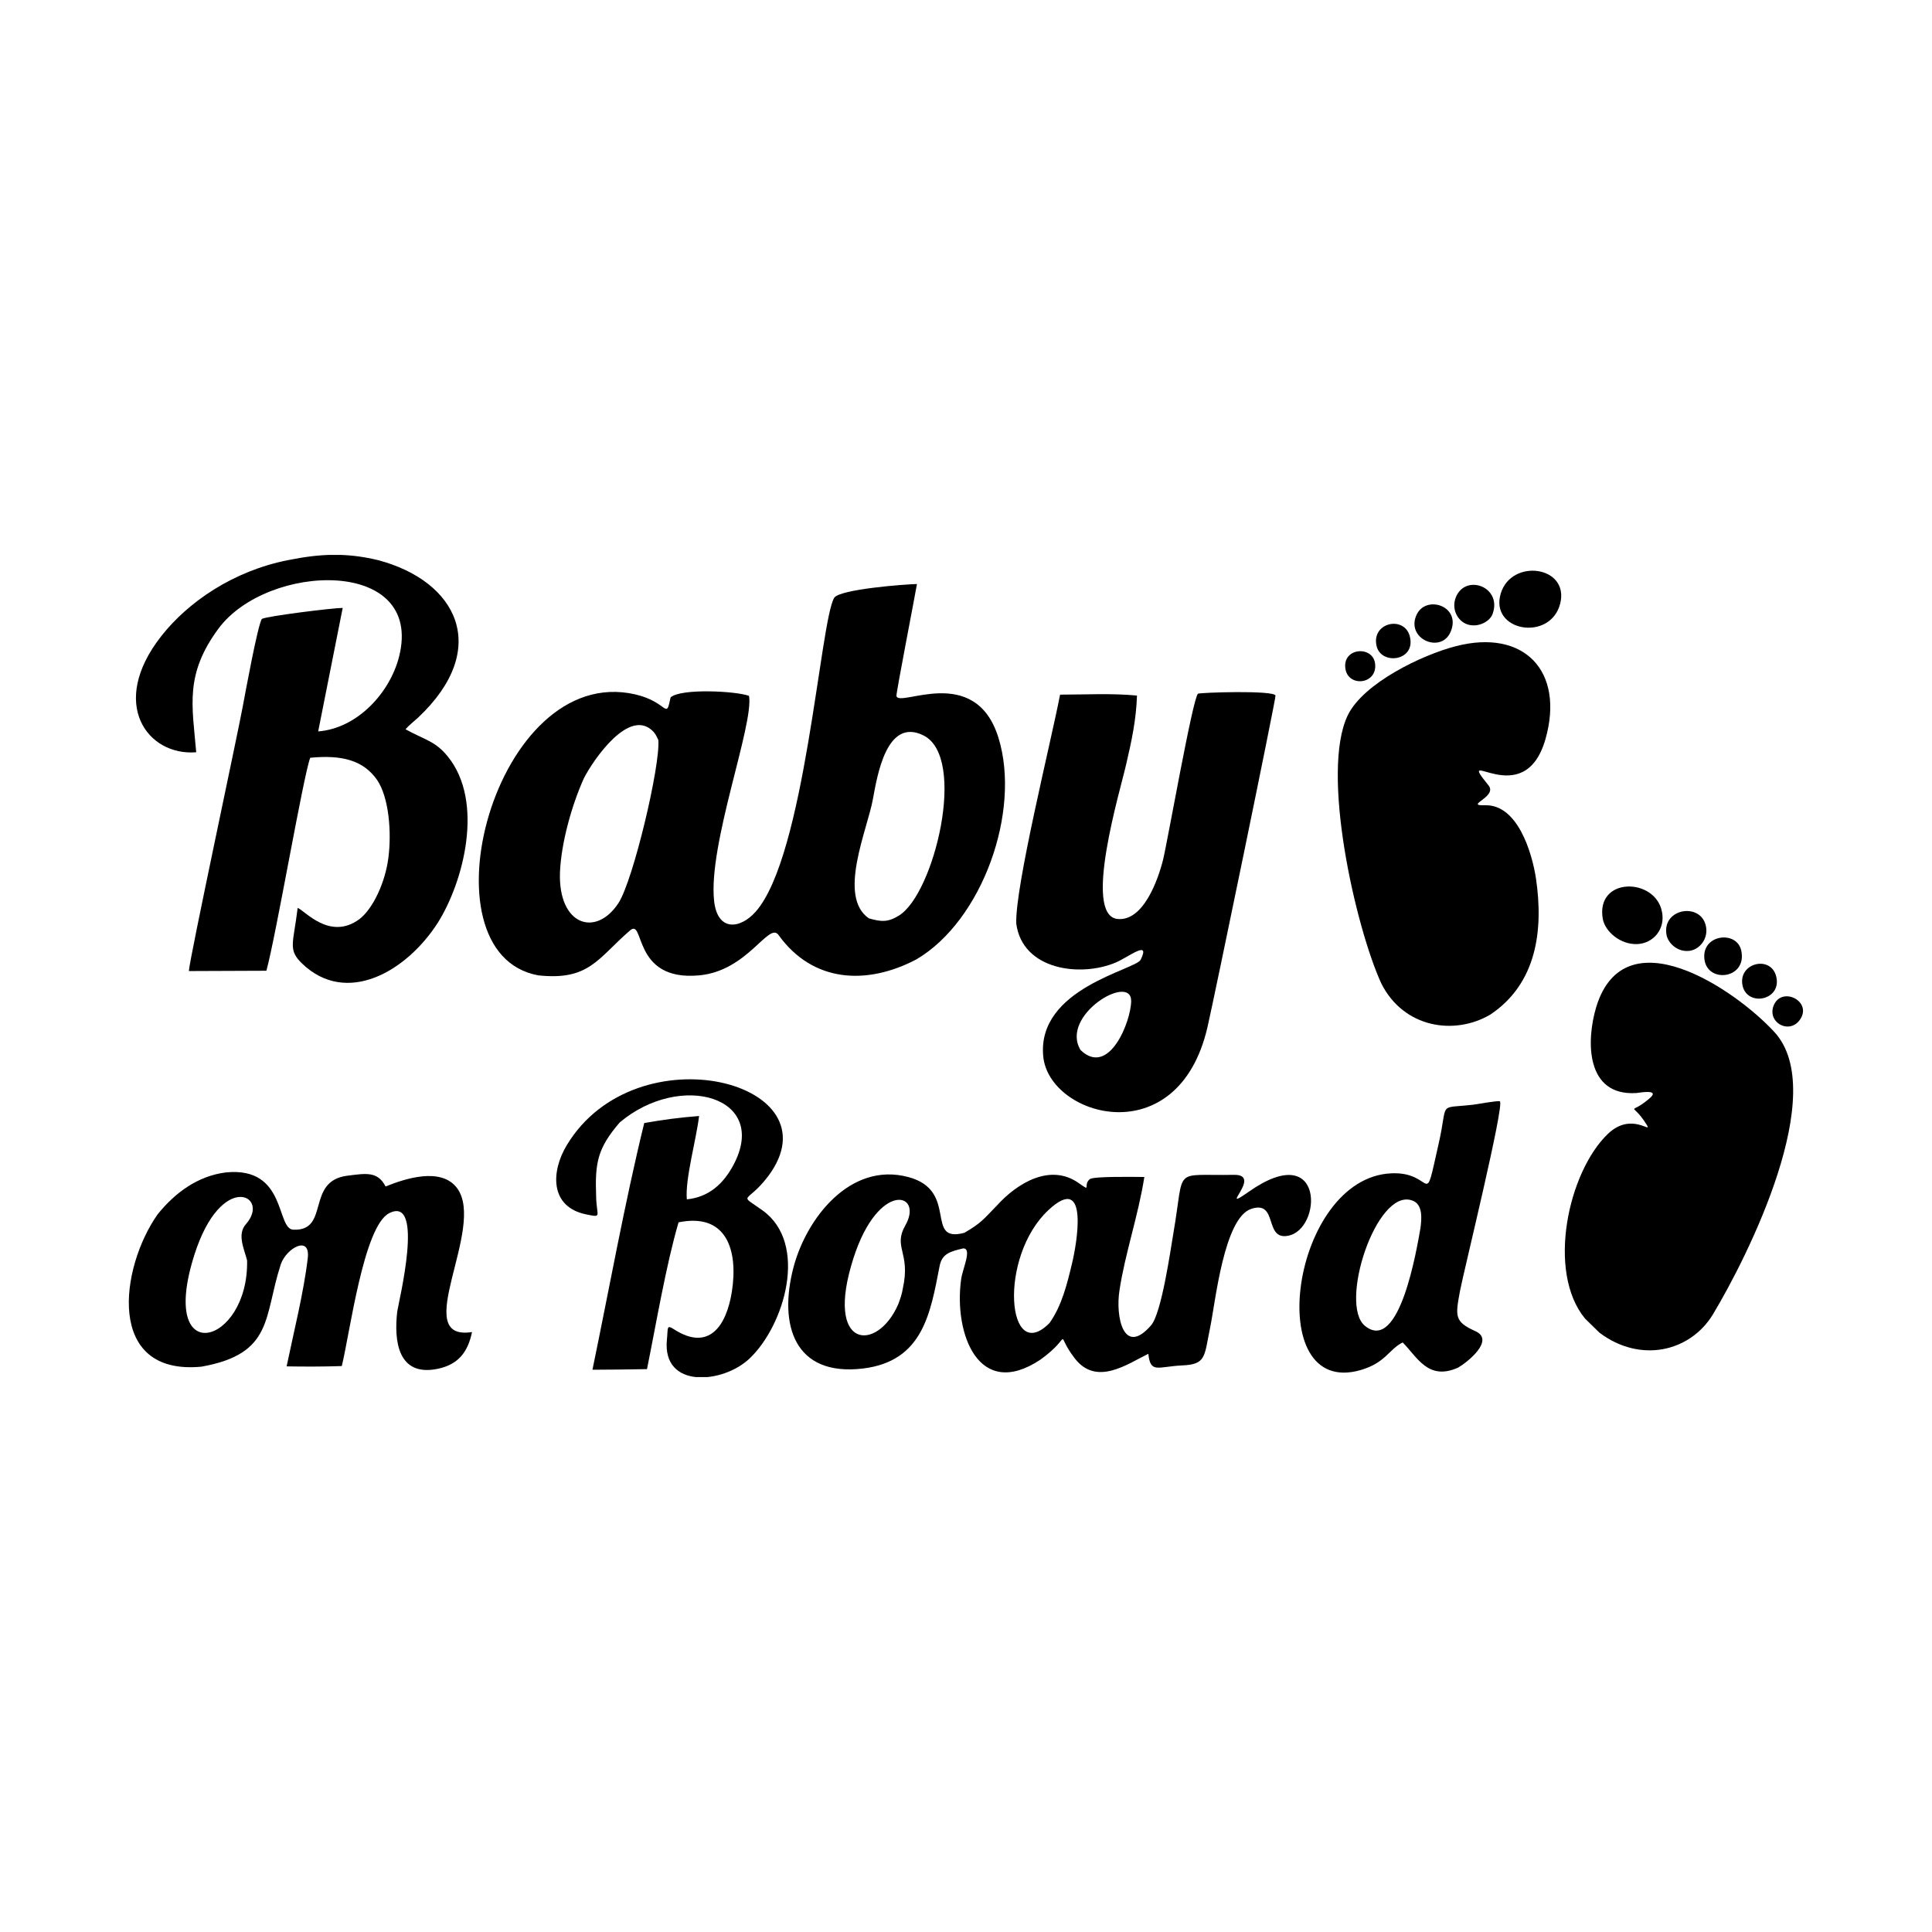 <svg width="1500" height="1500" viewBox="0 0 1500 1500" xmlns="http://www.w3.org/2000/svg">
  <!-- Original SVG transformed and centered -->
  <svg x="100.0" y="430.829" width="1300" height="638.342" viewBox="0 0 546.4 268.3">
    >  <path class="st0" d="M176.8,46.5c-1.6,7.7-0.7,1.5-11.6-1c-45.8-10.4-70.7,84.5-31.6,91.7c16.6,1.8,19.4-5.5,29.9-14.6 	c5-4.4,0.5,16.7,22.7,14.6c15.8-1.5,22.6-17.5,25.8-13.2c11.2,15.6,28.8,16.5,45,8c21.6-12.7,34.2-48.4,26.8-72.3 	c-7.6-24.6-32.7-9.6-33.3-13.7c-0.1-1,6-32.4,6.7-36.5c-4.2,0.1-25.2,1.7-27,4.5c-4.6,7.4-9.5,84.4-25.7,102.5 	c-5,5.6-12.4,6.5-13.5-3.6C189,94.5,204,55.5,202.4,46C198.1,44.4,180.1,43.5,176.8,46.5 M172.8,60.4c0.7,8.3-8.2,45.8-13,53.2 	c-7.4,11.3-19.7,7.3-19.1-10c0.4-9.6,3.8-21.8,7.8-30.7c3-5.9,15-23.6,22.8-15.1C172.1,58.8,172.3,59.4,172.8,60.4z M241.5,118.6 	c-10.3-7.1-0.5-28.9,1.3-38.8c1.4-7.5,4.4-26.9,16.5-20.9c14.4,7.1,3.5,51.8-8,58.8C247.6,120,245.4,119.7,241.5,118.6z"/> <path class="st0" d="M22,64.4c-1.3-15.3-3.8-25.4,7.3-40.4c16-21.5,67.1-23.3,58.9,9.2c-3,11.8-13.6,23.4-26.4,24.4l8-40.3 	c-3.3,0-24.9,2.7-26.4,3.6c-1.4,2.4-5.3,23.7-6.2,28.5c-1.6,8.8-17.4,82.5-17.6,86.4l25.3-0.1c3.2-11.7,12-63.4,14.3-69.5 	c10.3-1,17.3,0.8,21.8,7.2c3.9,5.7,4.8,17.1,3.7,25.5c-1,7.9-5,16.6-9.5,20c-9.7,7.1-17.9-3-20.1-3.7c-1.4,11.7-3.3,13.6,1.5,18.2 	c14.4,13.8,33.9,2.7,44.2-13.3c8.4-13.3,15.3-39.5,3.3-54.3c-4.1-5.1-7.5-5.4-13.8-8.9c1-1.2,2.9-2.7,4.1-3.8 	c24-22.6,12.7-44.6-13.1-51.4C70.9-0.8,62.4-0.4,52,1.7C34.1,5.2,19.3,15.4,10.6,26.5C-6.7,48.5,6.1,65.7,22,64.4"/> <path class="st0" d="M408.7,139.8c7.3,14.6,23.9,17.1,35.6,10.2c15.1-10.1,17.4-27.4,14.9-44.4c-1.3-8.5-6-24.2-16.6-23.9 	c-7.1,0.2,4.2-2.7,1.1-6.5c-11.4-14,11.6,9.4,18.6-15.1c6.3-22.2-7-36.1-29.3-30.3c-10.9,2.8-30.1,12-35.2,22.5 	C388.8,70.8,400.3,121.4,408.7,139.8"/> <path class="st0" d="M479.9,253.8c13.4,10.1,29.6,6.2,37-5.9c11.5-19.1,38.2-72.5,20.1-92.2c-12.9-14-48.8-38.3-58.1-8.3 	c-3.4,11.2-3.5,29.3,13.1,28.2c1-0.1,8-1.4,4.2,1.8c-6.9,5.9-6,0.4-0.9,8.5c2.1,3.4-4.8-4.4-12.6,3c-13,12.4-20.1,45-7.5,60.3 	L479.9,253.8z"/> <path class="st0" d="M289.6,120.3c2,15.2,21,17.6,32.5,12.7c4.2-1.8,11.4-7.6,8.1-0.9c-1.6,3.3-33.9,9.3-31.8,31.5 	c1.8,19.7,44,32.1,53.6-9.5c2.2-9.5,22.4-107.4,22.2-108.2c-0.5-1.8-24.8-1-25.3-0.6c-1.7,1.3-9.9,48.1-11.4,54.2 	c-1.6,6.4-6.4,20.2-14.9,19.3c-11.4-1.3,1-42.1,2.9-50.6c1.8-7.8,3.2-14.2,3.5-22.3c-8.4-0.8-16.7-0.3-25.1-0.3 	C300.8,61.6,289.2,108.2,289.6,120.3 M310.6,161.6c-6.9-11.3,16.4-25.2,16.5-16.1C327.1,152.1,319.9,170.5,310.6,161.6z"/> <path class="st0" d="M272.7,221.2c-13.3,3.6-1.6-13.8-18.4-18.2c-18.9-5-33.2,13.5-37.4,29.5c-4.9,18.7,0.2,35.7,22.7,33 	c19.6-2.4,22-18.1,25-33.5c0.8-4,3.5-4.7,7.7-5.7c3,0-0.3,6.8-0.7,10.2c-2.4,17.4,5.6,39.6,25.9,26.1c11.2-8.1,4.2-9.5,11.2-0.4 	c7.1,9.2,17.2,1.8,24-1.5c0.7,6.5,3,4.2,10.9,3.8c8.1-0.3,7.3-2.9,9.3-12.5c1.7-8.3,4.5-35.7,13.4-38.6c8.8-2.9,4.1,10.2,11.9,8.8 	c11.3-1.9,12.2-31.9-12.7-14.4c-10.7,7.5,4.8-5.6-4.8-5.5c-20.4,0.4-16-3.1-19.8,18.9c-1,5.9-3.9,26.3-7.3,30.2 	c-9,10.4-11.7-2.9-10.3-11.5c1.8-11.9,6.1-24.2,8.1-36.9c-2.4,0-16.6-0.3-17.8,0.7c-2.4,2,0.8,4.4-3.6,1.3c-9.3-6.6-20.1,0-26.7,7.3 	C278.9,216.8,278.2,218,272.7,221.2 M251.1,244.5c-6.8,15.8-24.3,15-14.6-15.1c8.2-25.4,23-21.3,16.9-10.6 	c-4.1,7.2,1.8,8.8-0.8,20.5C252.3,241.2,251.8,242.6,251.1,244.5z M300.5,250.6c-13.9,14.2-16.9-21.4-0.4-36.8 	c13.6-12.7,9.1,11.7,7.7,17.4C306.2,237.9,304.5,244.9,300.5,250.6z"/> <path class="st0" d="M9.4,215.2c-12.2,17.3-17.1,52.7,14.3,49.7c23.6-4.2,20.3-16.3,25.9-33.4c1.8-5.3,9.7-9.7,8.8-2 	c-1.3,11.1-4.6,24.2-6.9,35.3c6,0.1,12,0.1,18-0.1c2.6-10.4,7.1-45.7,15.5-49.9c11.7-5.9,3,29.2,2.6,32.1 	c-1.1,9.4,0.1,21.4,13.2,18.7c6.8-1.4,9.9-5.6,11.2-12c-20.7,3.2,4.8-34.1-4.9-47c-5.2-6.9-16.9-3.1-23.3-0.5 	c-2.6-5-6.3-4.3-12.6-3.5c-13.5,1.8-5.5,18.1-17.5,17.6c-5.7-0.2-2.1-20.6-21.9-18.7C22.6,202.6,15.1,208.1,9.4,215.2 M38.6,230.2 	c0.6,27.7-29.2,35.9-17.2-1.8c8.8-27.7,24.9-19.3,16.9-10.1C35.3,221.6,37.5,226.1,38.6,230.2z"/> <path class="st0" d="M160.2,185.2c19.8-16.7,49-8.4,37.1,13.9c-3.3,6.2-8.1,10.5-15.2,11.2c-0.6-6.6,3.1-19.6,4-27.2 	c-6.4,0.5-11.7,1.2-17.9,2.3c-6.4,26.1-11.4,54-16.9,80.5c5.9,0,11.9-0.1,17.8-0.2c3-14.8,6.2-33.9,10.3-47.9 	c15.7-3.2,19.5,9.1,17.4,22.6c-1.8,11.4-7.6,19.6-18.9,12.3c-2.5-1.6-1.9-0.5-2.3,3.4c-1.6,16.1,18.2,14.4,26.9,6.2 	c11.5-10.8,19.4-37.6,4.3-48.4c-8.1-5.8-5.3-1.8,1.8-11.1c23.1-30.7-42.9-47.7-65.6-10.3c-5.2,8.5-5.8,20.2,6.2,22.7 	c5.5,1.1,3.4,0.8,3.3-6C152.1,198.2,153,193.6,160.2,185.2"/> <path class="st0" d="M438.8,179.4c-12,1.4-8.1-1.4-11.4,12.9c-5,22.2-1.2,8.9-15.3,9.5c-32.8,1.3-42.6,73.6-10.1,64.2 	c8.2-2.4,9.2-6.8,13.7-9c4.8,4.8,8.3,12.6,18.1,8.2c3.1-1.8,12.1-9,5.6-11.9c-6.9-3.1-6.5-4.9-5-13.1c1.2-6.3,14.7-61.2,13-61.9 	C446.9,178,439.6,179.3,438.8,179.4 M421.5,219.7c-1.2,6.7-6.8,41-18.1,31.9c-8.6-7,3.6-44.7,15.2-41 	C422.4,211.7,421.9,216.7,421.5,219.7z"/> <path class="st0" d="M467.1,15.9c3.1-12.3-15.9-14.9-19.4-3.3C444,25,463.9,28.4,467.1,15.9"/> <path class="st0" d="M481,118.8c0.8,4.2,5.8,8.4,11.2,8.2c5.3-0.2,9.3-4.9,8.1-10.6C498.1,105.2,478.6,105,481,118.8"/> <path class="st0" d="M445.1,19.1c3-8.7-8.8-13-12-5.4c-1.6,3.8,0.4,7.9,3.8,9C440.4,23.8,444.3,21.7,445.1,19.1"/> <path class="st0" d="M501.8,124c0.5,2.7,3.6,5.7,7.5,5.2c3.2-0.4,6.1-3.8,5.4-7.8C513.3,113.2,500.2,115.2,501.8,124"/> <path class="st0" d="M431.3,25.2c3.7-8.4-7.8-12.3-11-5.8C416.5,27.3,428.1,32.4,431.3,25.2"/> <path class="st0" d="M514.2,132.2c1.2,7.7,13.9,6.1,12-3C524.8,122.3,512.9,123.8,514.2,132.2"/> <path class="st0" d="M526.6,140.5c1.5,7.1,12.9,4.9,11-2.9C535.9,130.5,525.1,133.1,526.6,140.5"/> <path class="st0" d="M407.2,29.8c1.5,6.2,12.6,4.9,10.9-2.9C416.6,19.6,405.3,21.9,407.2,29.8"/> <path class="st0" d="M545.8,150.9c2.9-5.7-6.7-10.1-9.1-3.7C534.6,153,542.7,156.9,545.8,150.9"/> <path class="st0" d="M397,37.1c0.9,6.2,10.5,5.2,9.7-1.6C406,29.5,396,30.2,397,37.1"/> 
  </svg>
</svg>